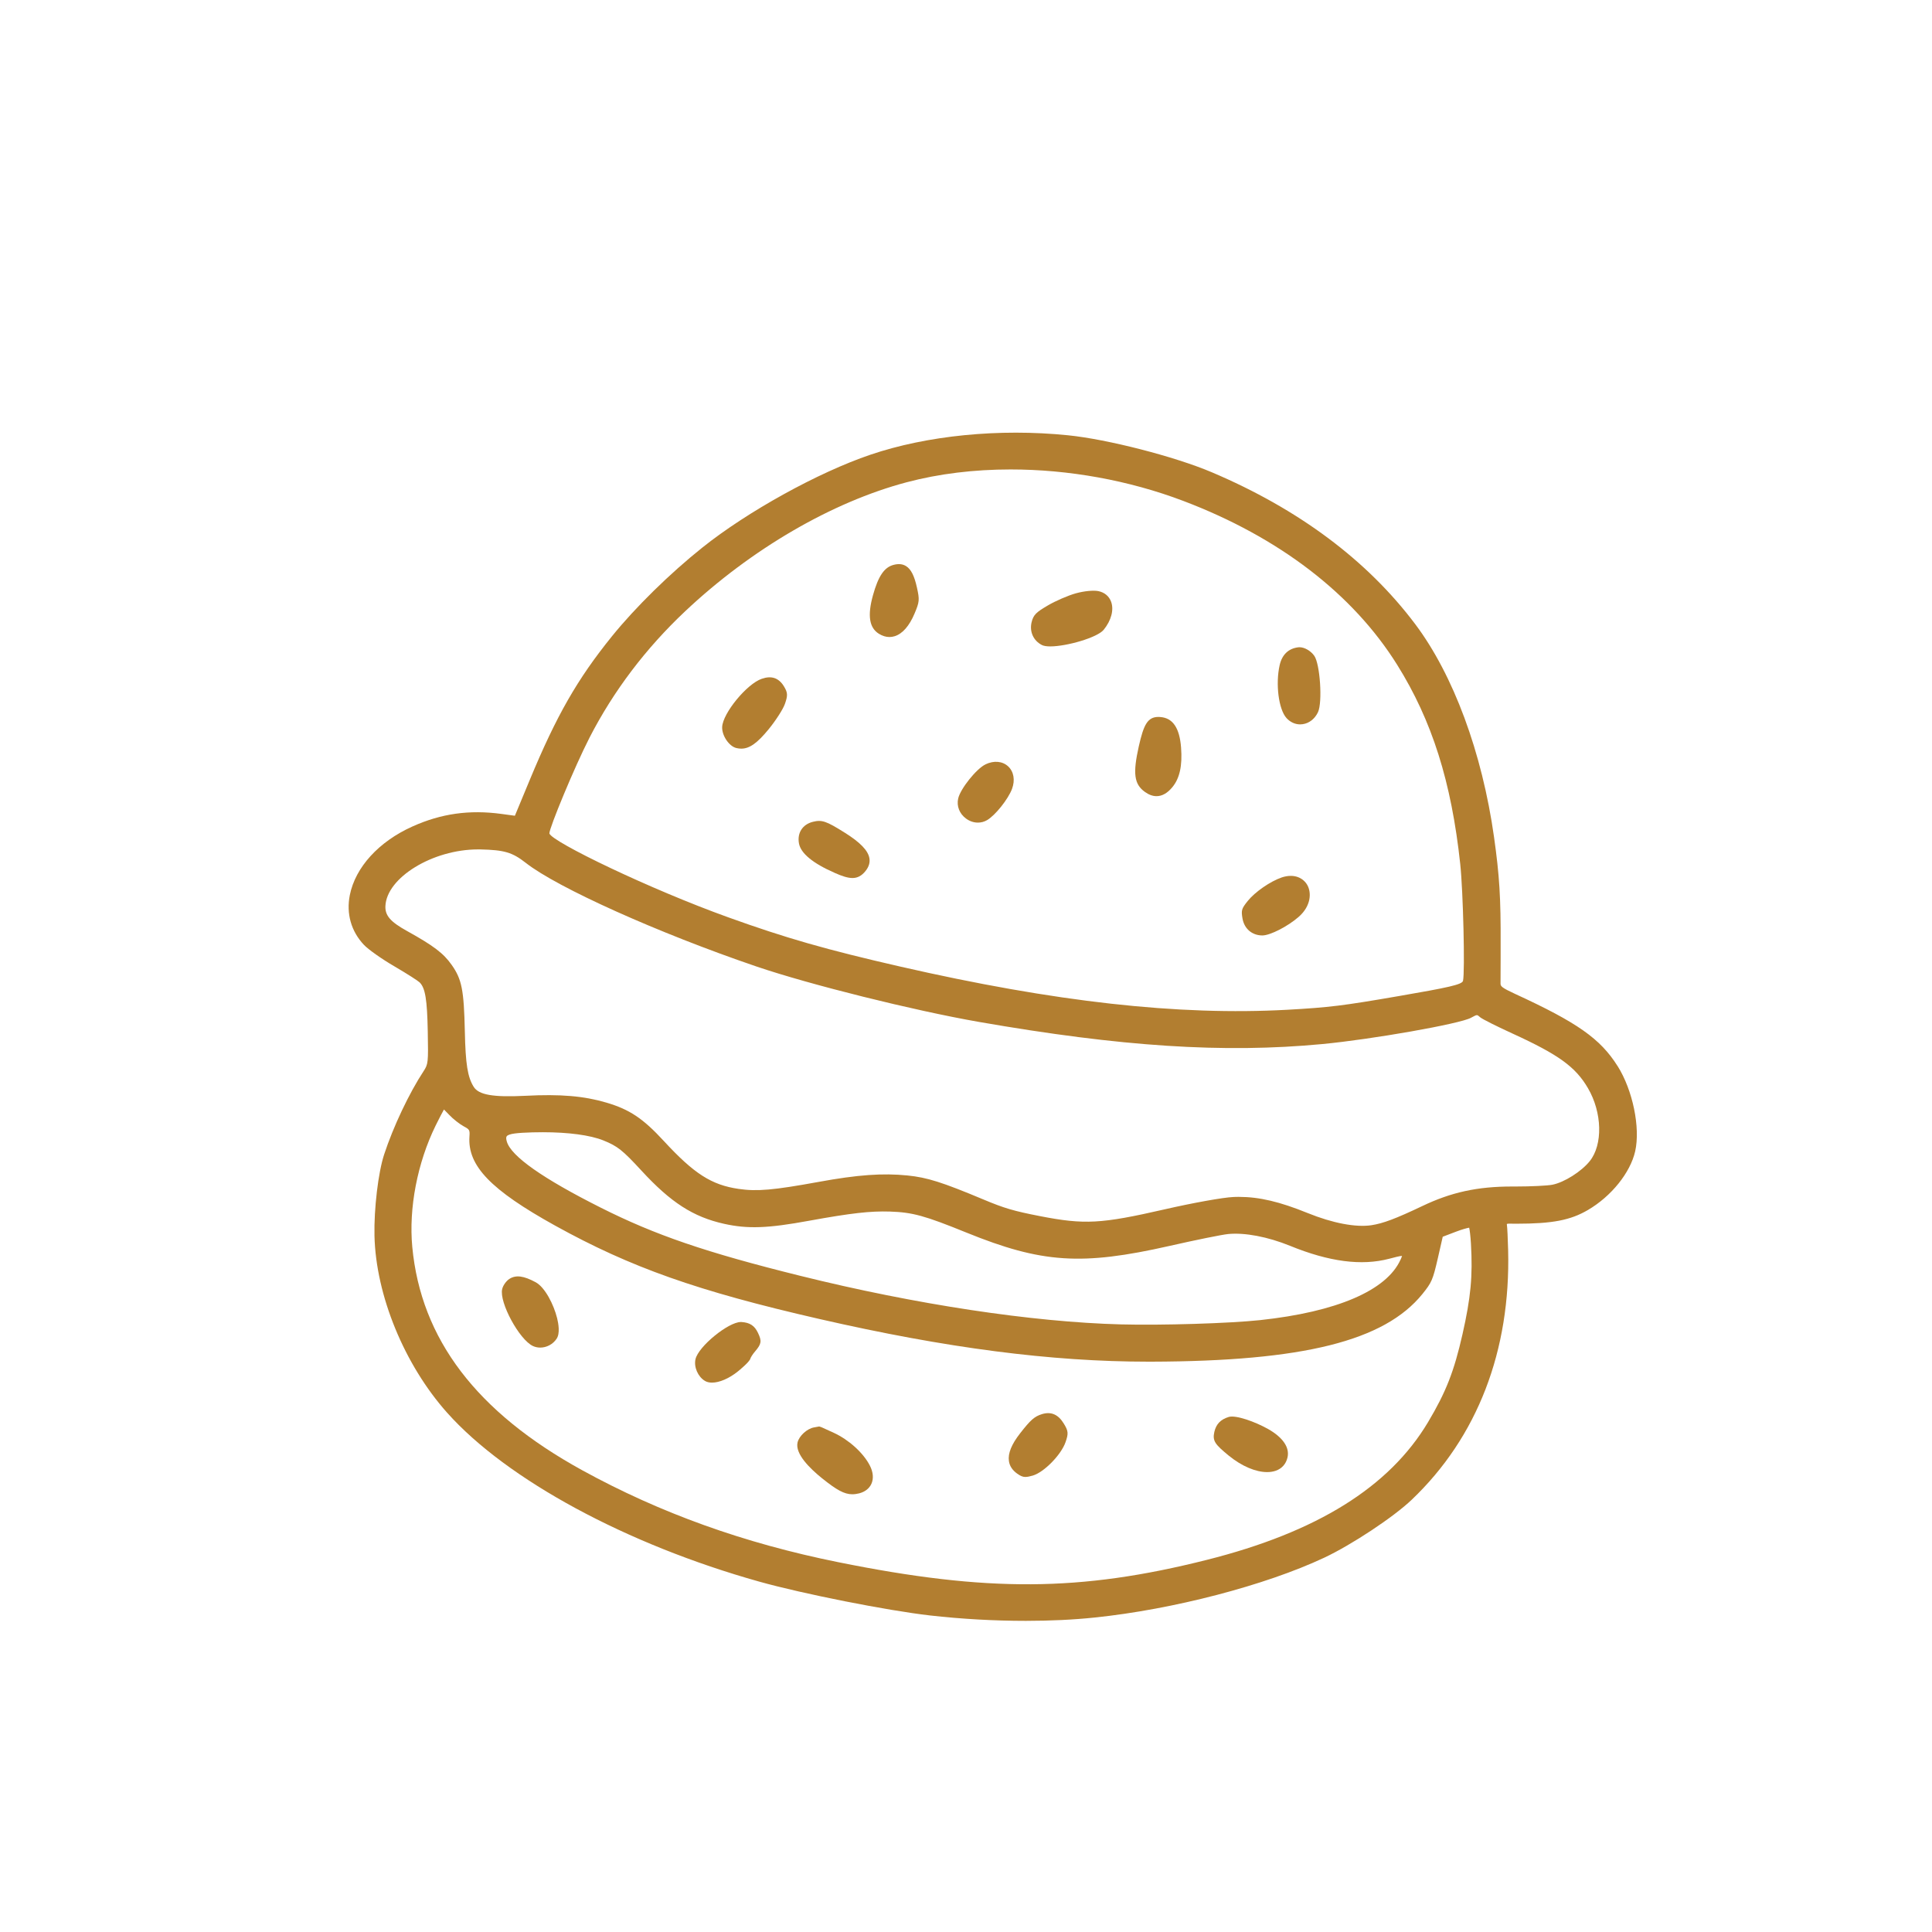 <?xml version="1.0" encoding="UTF-8"?>
<svg id="Layer_1" xmlns="http://www.w3.org/2000/svg" viewBox="0 0 583 583">
  <defs>
    <style>
      .cls-1 {
        fill: #b27e30;
      }
    </style>
  </defs>
  <path class="cls-1" d="M386.72,264.8c-3.37,1.14-8.05,4.38-10.2,7.07-1.87,2.32-2.02,2.82-1.58,5.33.55,3.08,2.89,5.07,5.98,5.08h0c2.34,0,7.67-2.71,10.97-5.61,3.71-3.24,3.94-7.27,2.58-9.64-1.14-1.96-3.76-3.57-7.75-2.24Z"/>
  <path class="cls-1" d="M248.12,446.13c4.3,3.46,6.64,4.78,9.06,4.78.68,0,1.37-.1,2.1-.28,1.74-.45,3.05-1.47,3.68-2.88.71-1.59.54-3.55-.49-5.53-1.96-3.81-6.34-7.77-10.88-9.86-3.92-1.81-4.29-2-4.59-1.87-.19.05-.69.14-1.32.24-2.12.35-4.56,2.57-5.01,4.56-.78,3.39,3.62,7.76,7.44,10.84Z"/>
  <path class="cls-1" d="M212.71,416.7c.59.35,1.32.52,2.14.52,2.23,0,5.15-1.23,7.85-3.41.36-.29,3.5-2.85,3.74-3.86.06-.27.65-1.27,1.44-2.18,1.9-2.24,2.03-3.07.87-5.52-1.05-2.23-2.46-3.15-5.01-3.32-.06,0-.12,0-.19,0-3.76,0-12.8,7.36-13.68,11.22-.54,2.37.75,5.3,2.85,6.55Z"/>
  <path class="cls-1" d="M160.78,406.16c.71.33,1.47.49,2.24.49,1.9,0,3.83-.98,4.95-2.68,1.07-1.6.55-4.56.15-6.19-1.02-4.11-3.65-9.32-6.49-10.86-3.58-1.93-5.93-2.25-7.88-1.02-.98.61-1.97,2-2.22,3.12-.91,3.99,5.15,15.2,9.26,17.14Z"/>
  <path class="cls-1" d="M370.91,439.34c3.83,3.12,8.05,4.88,11.45,4.88.92,0,1.79-.13,2.56-.39,1.9-.65,3.14-2.05,3.6-4.03.69-3.01-1.39-6.05-5.86-8.58-3.95-2.22-9.74-4.28-11.88-3.64-2.45.75-3.79,2.15-4.34,4.51-.62,2.76.22,3.77,4.47,7.26Z"/>
  <path class="cls-1" d="M488.12,321.7c-5.19-8.25-12.13-13.14-30.97-21.8-3.96-1.83-4.35-2.29-4.35-3.08,0-.61.02-3.79.03-7.74v-4.02c.06-14.14-.35-20.81-1.99-32.46-3.6-25.52-12.27-48.93-23.76-64.23-14.51-19.31-35.2-34.75-61.48-45.89-11.17-4.73-31.41-9.93-43.32-11.13-20.79-2.11-42.53.06-59.64,5.87-15.73,5.33-37.07,17.12-50.72,28.03-9.77,7.79-20.21,18.04-27.24,26.73-10.49,12.98-16.75,23.93-24.82,43.37l-4.49,10.81-4.06-.55c-9.66-1.31-18.19-.11-26.85,3.79-10.16,4.56-17.22,12.3-18.9,20.71-1.11,5.59.4,10.91,4.24,14.99,1.31,1.4,5.43,4.31,9.17,6.48,3.94,2.3,7.2,4.41,7.66,4.87,1.69,1.67,2.27,5.13,2.45,14.82.18,9.39.13,9.84-1.27,11.98-4.35,6.62-9.13,16.71-11.89,25.11-1.79,5.43-3.1,16.45-2.92,24.54.41,17.97,9.02,38.94,21.93,53.41,18.03,20.21,54.13,39.74,94.21,50.97,13.08,3.67,38.58,8.72,51.49,10.2,9.55,1.08,19.45,1.63,28.9,1.63,7.33,0,14.38-.33,20.76-1,23.65-2.44,51.49-9.7,69.29-18.05,8.31-3.91,20.91-12.24,26.42-17.5,19.82-18.89,29.88-44.95,29.09-75.37-.09-3.44-.25-6.79-.36-7.48-.05-.27-.02-.35-.02-.35,0,0,.13-.11.7-.11h.04c.73,0,1.44.02,2.12.02,10.94,0,16.36-1.07,21.6-4.14,7.06-4.13,12.79-11.25,14.26-17.72,1.6-7.12-.72-18.42-5.3-25.71ZM468.47,357.5c-1.55.3-6.46.54-11.1.54-.33,0-.69,0-1.08,0-10.48,0-18.38,1.73-27.12,5.91-7.95,3.78-11.82,5.24-15.33,5.77-4.7.71-11.73-.62-19.26-3.68-8.4-3.41-14.56-4.87-20.73-4.87-.57,0-1.12,0-1.69.04-3.02.12-12.12,1.75-20.71,3.72-19.22,4.4-24.16,4.67-37.66,2.04-7.87-1.53-10.73-2.37-17.02-5.01-12.48-5.23-16.98-6.65-22.93-7.25-7.47-.75-15-.22-26.81,1.94-13.64,2.49-18.61,2.93-24.16,2.11-8.16-1.19-13.44-4.57-22.56-14.46-6.29-6.82-10.34-9.52-17.34-11.58-6.74-1.99-13.84-2.61-24.47-2.05-9.67.48-14.03-.27-15.55-2.7-1.84-2.93-2.47-6.85-2.68-16.75-.28-12.52-.91-15.7-3.96-20.04-2.48-3.53-5.51-5.82-13.52-10.26-4.97-2.75-6.6-4.64-6.49-7.47.34-8.63,14.31-17.13,27.92-17.13h.71c7.24.16,9.67.88,13.72,4.05,9.5,7.48,40.06,21.21,69.59,31.27,16.07,5.47,47.43,13.28,67.09,16.72,42.92,7.48,73.91,9.51,103.64,6.7,15.09-1.43,41.53-6.09,44.91-7.93l.22-.12c1.62-.87,1.61-.87,2.39-.18l.12.11h0c.68.61,5.62,3.03,9.8,4.94,13.93,6.37,19.03,10.07,22.77,16.48,4.31,7.37,4.54,17.06.53,22.04-2.52,3.13-7.68,6.39-11.25,7.1ZM422.62,380.12c-4.17,9.28-19.23,15.76-42.39,18.24-9.27.99-29.66,1.61-41.97,1.29-26.8-.7-62.06-6.04-96.74-14.65-28.55-7.08-43.77-12.29-60.32-20.62-17.45-8.78-26.96-15.47-28.26-19.89-.24-.82-.25-1.31-.04-1.6.6-.82,3.3-1.05,7.76-1.19,1.05-.03,2.09-.04,3.11-.04,7.77,0,14.33.88,18.29,2.47,4.28,1.73,5.78,2.91,11.45,9.06,8.89,9.67,15.66,14.03,24.99,16.11,7.14,1.58,13.13,1.38,25.72-.94,12.72-2.31,18.41-2.94,24.32-2.76,6.86.23,10.52,1.24,23.07,6.34,22.78,9.25,34.8,10.03,61.3,4.03,7.92-1.8,15.87-3.41,17.71-3.59,5.03-.49,11.98.84,18.64,3.55,11.83,4.83,21.6,6.11,29.95,3.91,1.46-.38,3.24-.86,3.87-.86-.08.31-.33.87-.45,1.13ZM133.97,334.8c.38.36.96.96,1.65,1.69,1.1,1.18,3.09,2.73,4.33,3.4,1.75.94,1.85,1.1,1.71,3.09-.58,8.83,6.44,16.1,25.87,26.87,22.84,12.64,42.94,19.74,79.65,28.15,38.33,8.79,69.95,12.9,99.44,12.9.27,0,.56,0,.83,0,45.82-.13,70.27-6.23,81.78-20.42,2.8-3.47,3.15-4.27,4.64-10.74l1.49-6.54,3.96-1.51c1.89-.72,3.41-1.13,4.02-1.22.16.66.39,2.44.53,4.79.57,9.82-.03,16.22-2.55,27.37-2.54,11.21-4.96,17.4-10.38,26.5-11.7,19.62-33.55,33.22-66.82,41.59-38.12,9.6-66.16,9.77-111.15.69-28.45-5.73-53.75-14.82-77.32-27.77-31.85-17.51-48.61-39.55-51.24-67.37-1.1-11.68,1.53-25.37,7.05-36.62,1.19-2.42,2.07-4.06,2.5-4.82ZM441.48,295.97c-.25,1.14-4.57,2.05-19.29,4.59-16.95,2.93-21.06,3.44-33.8,4.15-32.75,1.79-69.92-2.32-116.88-13.07-22.22-5.09-34.31-8.55-51.73-14.82-23.62-8.49-53.24-22.78-54-25.32-.05-1.59,7.57-20.05,12.15-28.98,7.22-14.03,16.92-26.86,28.86-38.1,19.91-18.74,44.25-32.91,66.79-38.89,9.77-2.59,20.41-3.87,31.37-3.87,17.4,0,35.58,3.22,52.16,9.51,28.83,10.94,51.12,28.03,64.5,49.44,10.51,16.82,16.38,35.35,19.03,60.12.88,8.16,1.46,32.53.84,35.23Z"/>
  <path class="cls-1" d="M309.45,445.68c.6,0,1.29-.15,2.23-.42,3.38-1,8.54-6.27,9.86-10.08.92-2.64.85-3.38-.58-5.68-1.68-2.72-3.82-3.59-6.51-2.78-2.28.7-3.46,1.74-6.62,5.8-2.61,3.34-3.71,6.07-3.38,8.37.21,1.49,1.05,2.77,2.5,3.8.97.68,1.63,1,2.5,1Z"/>
  <path class="cls-1" d="M331.47,178.38c-1.47-.3-4.23-.05-6.82.66h0c-2.32.64-6.19,2.32-8.44,3.65-3.47,2.04-4.39,2.8-4.93,5.14-.65,2.85.59,5.53,3.16,6.83.55.27,1.42.4,2.48.4,4.95,0,14.24-2.66,16.15-5.04,2.27-2.82,3.1-5.97,2.23-8.41-.6-1.68-1.96-2.83-3.83-3.23Z"/>
  <path class="cls-1" d="M350.09,216.36c-.18,0-.34-.02-.51-.02-3.33,0-4.48,2.43-5.93,8.84-1.85,8.24-1.42,11.47,1.85,13.8,1.18.85,2.35,1.27,3.5,1.27,1.68,0,3.29-.91,4.77-2.71,2.22-2.68,3.05-6.48,2.63-11.96-.45-5.94-2.51-8.96-6.3-9.21Z"/>
  <path class="cls-1" d="M297.39,230.66c-2.72,1.28-7.58,7.34-8.25,10.3-.52,2.28.39,4.6,2.37,6.05,1.09.81,2.34,1.22,3.58,1.22.96,0,1.9-.24,2.76-.74,2.47-1.44,6.35-6.29,7.54-9.44.98-2.63.53-5.22-1.18-6.8-1.72-1.58-4.29-1.81-6.83-.6Z"/>
  <path class="cls-1" d="M273.4,170.82c-1.01-.62-2.21-.76-3.69-.38-2.85.7-4.67,3.37-6.29,9.21-1.69,6.09-1.12,9.79,1.8,11.6,1.04.64,2.11.98,3.18.98.53,0,1.06-.09,1.59-.25,2.35-.74,4.41-3.1,5.97-6.8,1.51-3.58,1.56-4.18.73-7.91-.78-3.54-1.8-5.53-3.29-6.45Z"/>
  <path class="cls-1" d="M229.87,204.83c-4.51,1.54-11.77,10.39-11.95,14.55-.11,2.59,2.1,5.85,4.3,6.35.5.12.98.18,1.46.18,2.54,0,4.88-1.72,8.28-5.87,2.16-2.65,4.37-6.08,4.91-7.67.89-2.55.84-3.39-.33-5.29-1.56-2.53-3.75-3.27-6.66-2.25Z"/>
  <path class="cls-1" d="M392.13,195.31c-.13,0-.24,0-.36.02-2.96.35-4.9,2.22-5.62,5.37-1.29,5.72-.31,13.32,2.04,15.96,1.12,1.25,2.61,1.93,4.15,1.93.25,0,.51-.02.77-.06,1.96-.28,3.64-1.6,4.6-3.61,1.41-2.98.63-14.61-1.13-17.05-1.09-1.51-2.94-2.56-4.45-2.56Z"/>
  <path class="cls-1" d="M254.88,251.25c-5.53-3.48-6.87-3.94-9.58-3.26-3.12.78-4.77,3.33-4.21,6.49.53,3.01,4.17,6.02,10.83,8.94,2.17.96,3.88,1.53,5.33,1.53s2.75-.62,3.94-2.13c1-1.25,1.39-2.55,1.16-3.85-.4-2.32-2.77-4.78-7.46-7.72Z"/>
</svg>